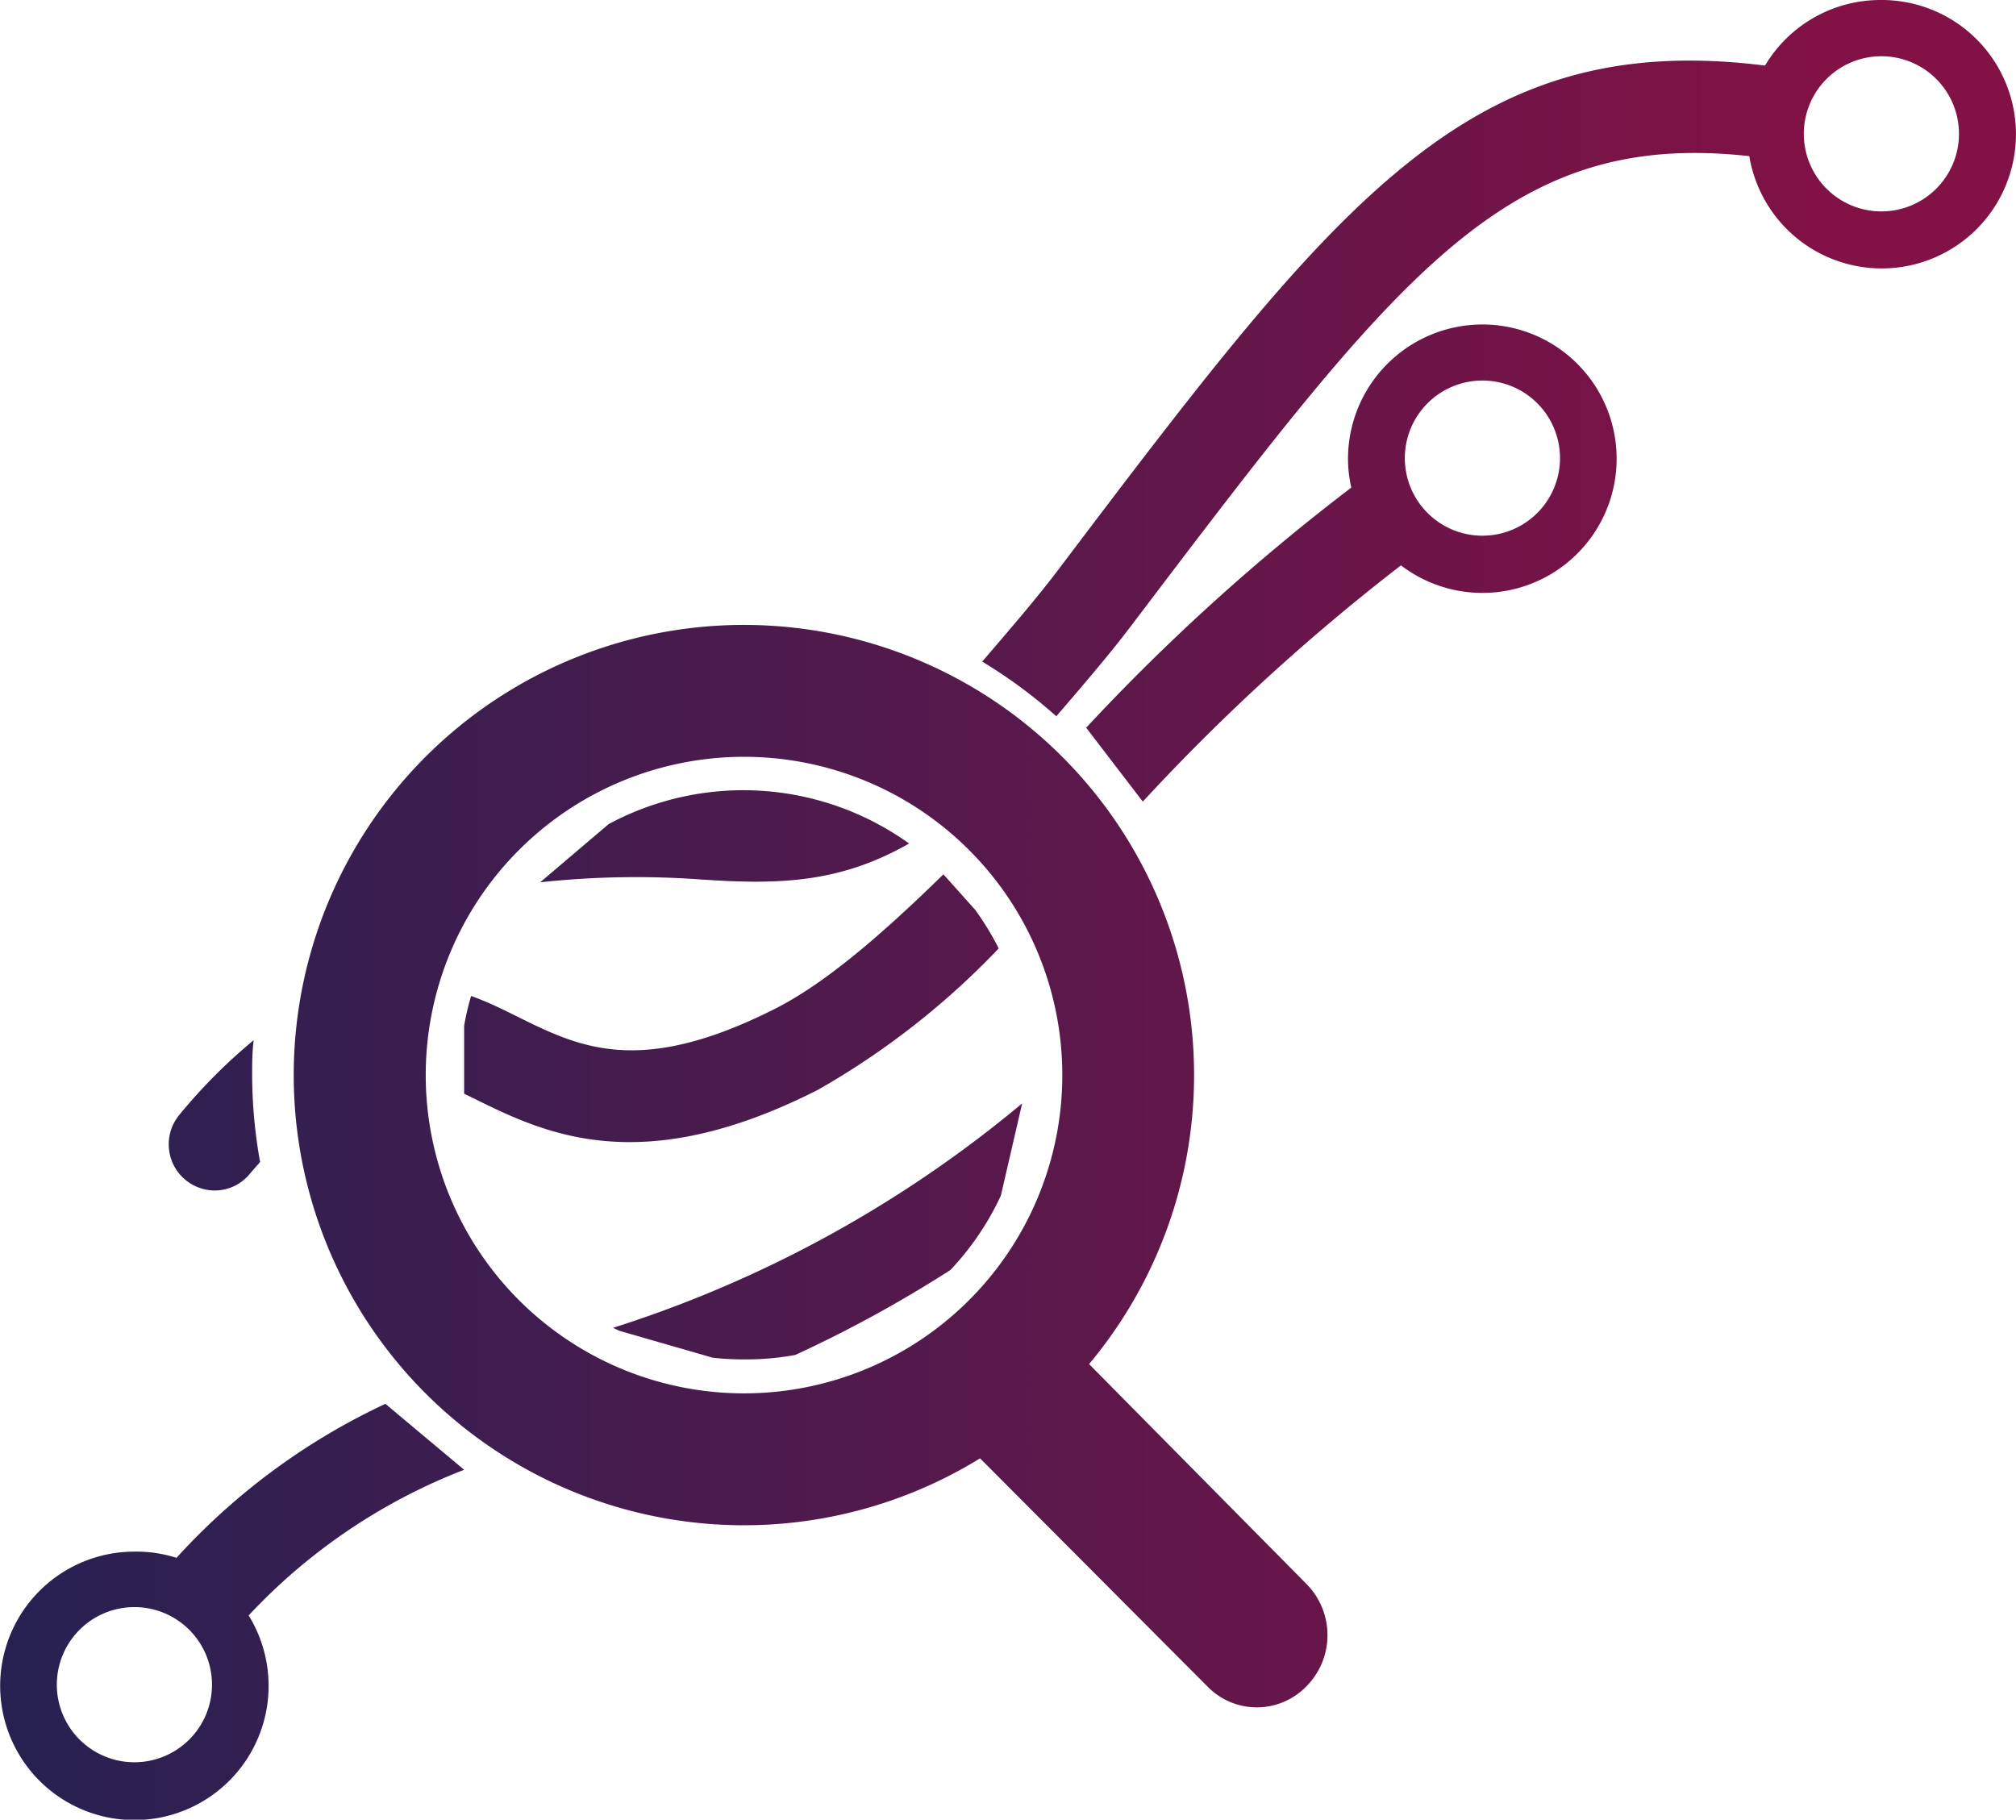 <svg xmlns="http://www.w3.org/2000/svg" xmlns:xlink="http://www.w3.org/1999/xlink" viewBox="0 0 103.94 93.82"><defs><linearGradient id="a" x1="1.34" y1="60.11" x2="94.26" y2="60.11" gradientUnits="userSpaceOnUse"><stop offset="0" stop-color="#272152"/><stop offset="1" stop-color="#821145"/></linearGradient><linearGradient id="b" x1="1.34" y1="43.16" x2="94.26" y2="43.16" xlink:href="#a"/><linearGradient id="c" x1="1.34" y1="57.51" x2="94.26" y2="57.51" xlink:href="#a"/><linearGradient id="d" x1="1.34" y1="63.5" x2="94.26" y2="63.5" xlink:href="#a"/><linearGradient id="e" x1="1.34" y1="51.97" x2="94.26" y2="51.97" xlink:href="#a"/><linearGradient id="f" x1="1.34" y1="29.03" x2="94.26" y2="29.03" xlink:href="#a"/><linearGradient id="g" x1="1.34" y1="18.47" x2="94.26" y2="18.47" xlink:href="#a"/><linearGradient id="h" x1="1.34" y1="83.1" x2="94.26" y2="83.1" xlink:href="#a"/></defs><g data-name="Calque 2"><path d="M67.37 81.68L56.15 70.33a23.21 23.21 0 10-5.62 4.86L62.3 87a3.55 3.55 0 005 0 3.75 3.75 0 00.07-5.32zm-29-9.84a16.41 16.41 0 1116.4-16.41 16.41 16.41 0 01-16.41 16.41z" fill="url(#a)"/><path d="M46.87 43.49a14.67 14.67 0 00-15.49-1l-3.53 3a46.06 46.06 0 018.22-.15c3.93.27 7.15.24 10.8-1.85z" fill="url(#b)"/><path d="M13 55.43c0-.6 0-1.2.08-1.8a28 28 0 00-3.84 3.86 2.38 2.38 0 001.82 3.89 2.33 2.33 0 001.82-.86l.53-.61a25.48 25.48 0 01-.41-4.48z" fill="url(#c)"/><path d="M49 65.48a14.4 14.4 0 002.6-3.83l1.1-4.76a62.3 62.3 0 01-21.09 11.57l.31.15L36.74 70a14.39 14.39 0 001.62.09 14.21 14.21 0 002.64-.23 65.53 65.53 0 008-4.38z" fill="url(#d)"/><path d="M42.17 56.19a40.47 40.47 0 009.32-7.29 14.27 14.27 0 00-1.22-2l-1.63-1.82c-3.07 3-6 5.56-8.62 6.9-7.09 3.6-10.19 2-13.48.37-.72-.36-1.47-.72-2.25-1a13.25 13.25 0 00-.36 1.54v3.5l.47.23c3.6 1.77 8.54 4.26 17.77-.43z" fill="url(#e)"/><path d="M76.43 16.73a6.93 6.93 0 00-6.93 6.92 6.61 6.61 0 00.17 1.49A108.21 108.21 0 0056 37.52l2.92 3.81a107.26 107.26 0 0113.31-12.18 6.92 6.92 0 104.2-12.42zm0 10.89a4 4 0 114-4 4 4 0 01-4 4z" fill="url(#f)"/><path d="M97 0a6.93 6.93 0 00-6 3.38c-15.3-1.91-22 6.9-36.54 26.13-1.11 1.46-2.78 3.39-3.82 4.6a25.8 25.8 0 013.82 2.82c1.12-1.3 2.73-3.17 3.81-4.6C72.17 14 77.69 6.67 90.19 8.05A6.92 6.92 0 1097 0zm0 10.9a4 4 0 114-4 4 4 0 01-4 4z" fill="url(#g)"/><path d="M23.93 75.78l-4.06-3.4A34 34 0 009.1 80.32 6.8 6.8 0 006.93 80a6.92 6.92 0 105.89 3.29 30 30 0 0111.11-7.51zm-17 15.08a4 4 0 114-4 4 4 0 01-4 4z" fill="url(#h)"/></g></svg>